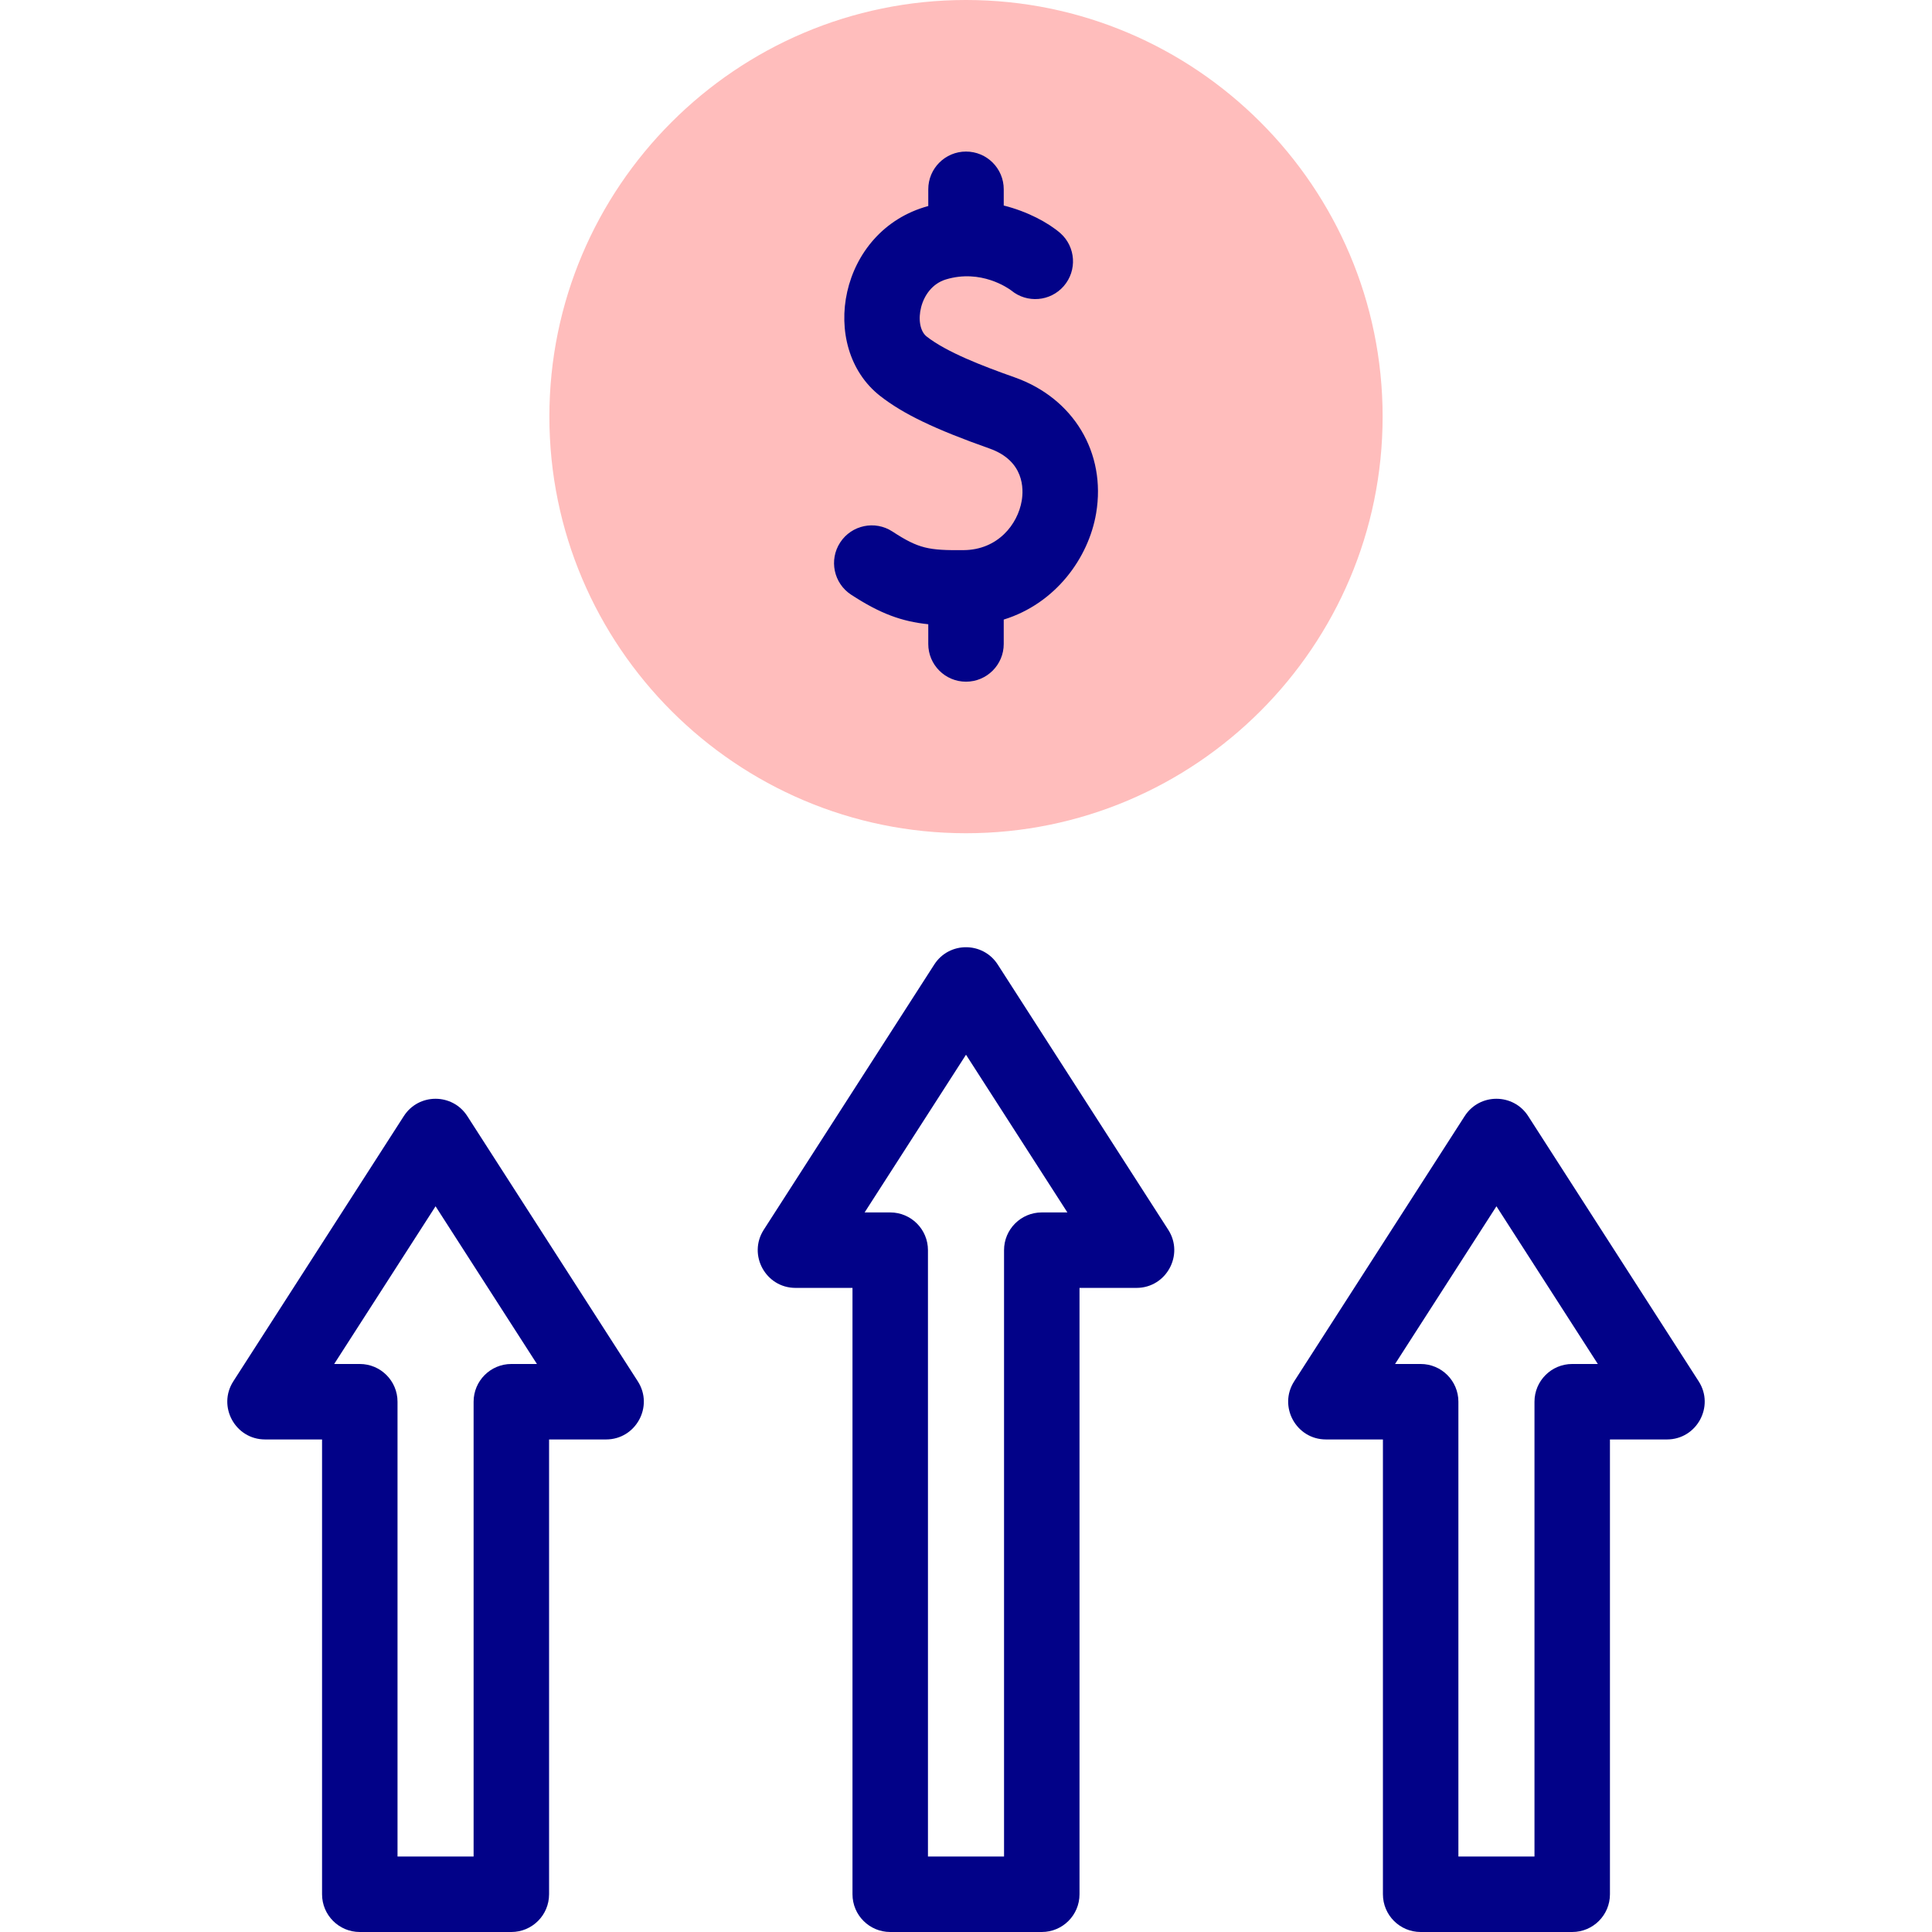 <svg id="Capa_1" enable-background="new 0 0 512 512" height="512" viewBox="0 0 512 512" width="512" xmlns="http://www.w3.org/2000/svg"><g><g id="XMLID_477_"><path d="m256 220.816c-60.879 0-110.408-49.529-110.408-110.408s49.528-110.408 110.408-110.408 110.408 49.529 110.408 110.408-49.529 110.408-110.408 110.408z" fill="#ffbdbc"/></g><g fill="#020288"><path d="m225.553 157.594c7.756 5.074 13.458 7.108 20.447 7.837v5.223c0 5.522 4.477 10 10 10s10-4.478 10-10v-6.46c13.717-4.242 22.491-16.298 24.491-28.193 2.692-16.014-5.993-30.482-21.612-36.004-8.565-3.027-18.033-6.681-23.313-10.821-3.525-2.765-2.054-12.963 5.124-15.126 9.276-2.795 16.491 2.316 17.312 2.931 4.168 3.435 10.337 2.941 13.902-1.159 3.594-4.133 3.191-10.38-.881-14.018-3.263-2.821-8.744-5.76-15.022-7.338v-4.302c0-5.523-4.477-10-10-10s-10 4.477-10 10v4.435c-23.742 6.43-29.276 37.373-12.777 50.313 6.091 4.777 14.49 8.816 28.991 13.942 9.268 3.275 9.07 10.763 8.554 13.83-1.054 6.271-6.329 13.046-15.42 13.106-9.209.077-11.851-.357-18.845-4.933-4.622-3.021-10.819-1.728-13.843 2.894-3.025 4.621-1.73 10.819 2.892 13.843z"/><path d="m264.411 255.613c-3.921-6.101-12.878-6.137-16.823 0l-45.184 70.285c-4.272 6.645.509 15.407 8.412 15.407h15.102v160.695c0 5.522 4.477 10 10 10h40.163c5.523 0 10-4.478 10-10v-160.694h15.102c7.898 0 12.686-8.761 8.412-15.407zm11.67 65.693c-5.523 0-10 4.478-10 10v160.694h-20.163v-160.694c0-5.522-4.477-10-10-10h-6.785l26.867-41.793 26.867 41.793z"/><path d="m123.84 295.776c-3.921-6.101-12.878-6.137-16.823 0l-45.184 70.286c-4.272 6.645.509 15.407 8.412 15.407h15.102v120.531c0 5.522 4.477 10 10 10h40.163c5.523 0 10-4.478 10-10v-120.53h15.102c7.898 0 12.686-8.761 8.412-15.407zm11.67 65.694c-5.523 0-10 4.478-10 10v120.53h-20.163v-120.53c0-5.522-4.477-10-10-10h-6.786l26.867-41.793 26.867 41.793z"/><path d="m450.166 366.062-45.184-70.286c-3.921-6.101-12.878-6.137-16.823 0l-45.184 70.286c-4.272 6.645.509 15.407 8.412 15.407h15.102v120.531c0 5.522 4.477 10 10 10h40.163c5.523 0 10-4.478 10-10v-120.53h15.102c7.899 0 12.686-8.761 8.412-15.408zm-33.513-4.592c-5.523 0-10 4.478-10 10v120.53h-20.163v-120.53c0-5.522-4.477-10-10-10h-6.786l26.867-41.793 26.867 41.793z"/></g></g></svg>